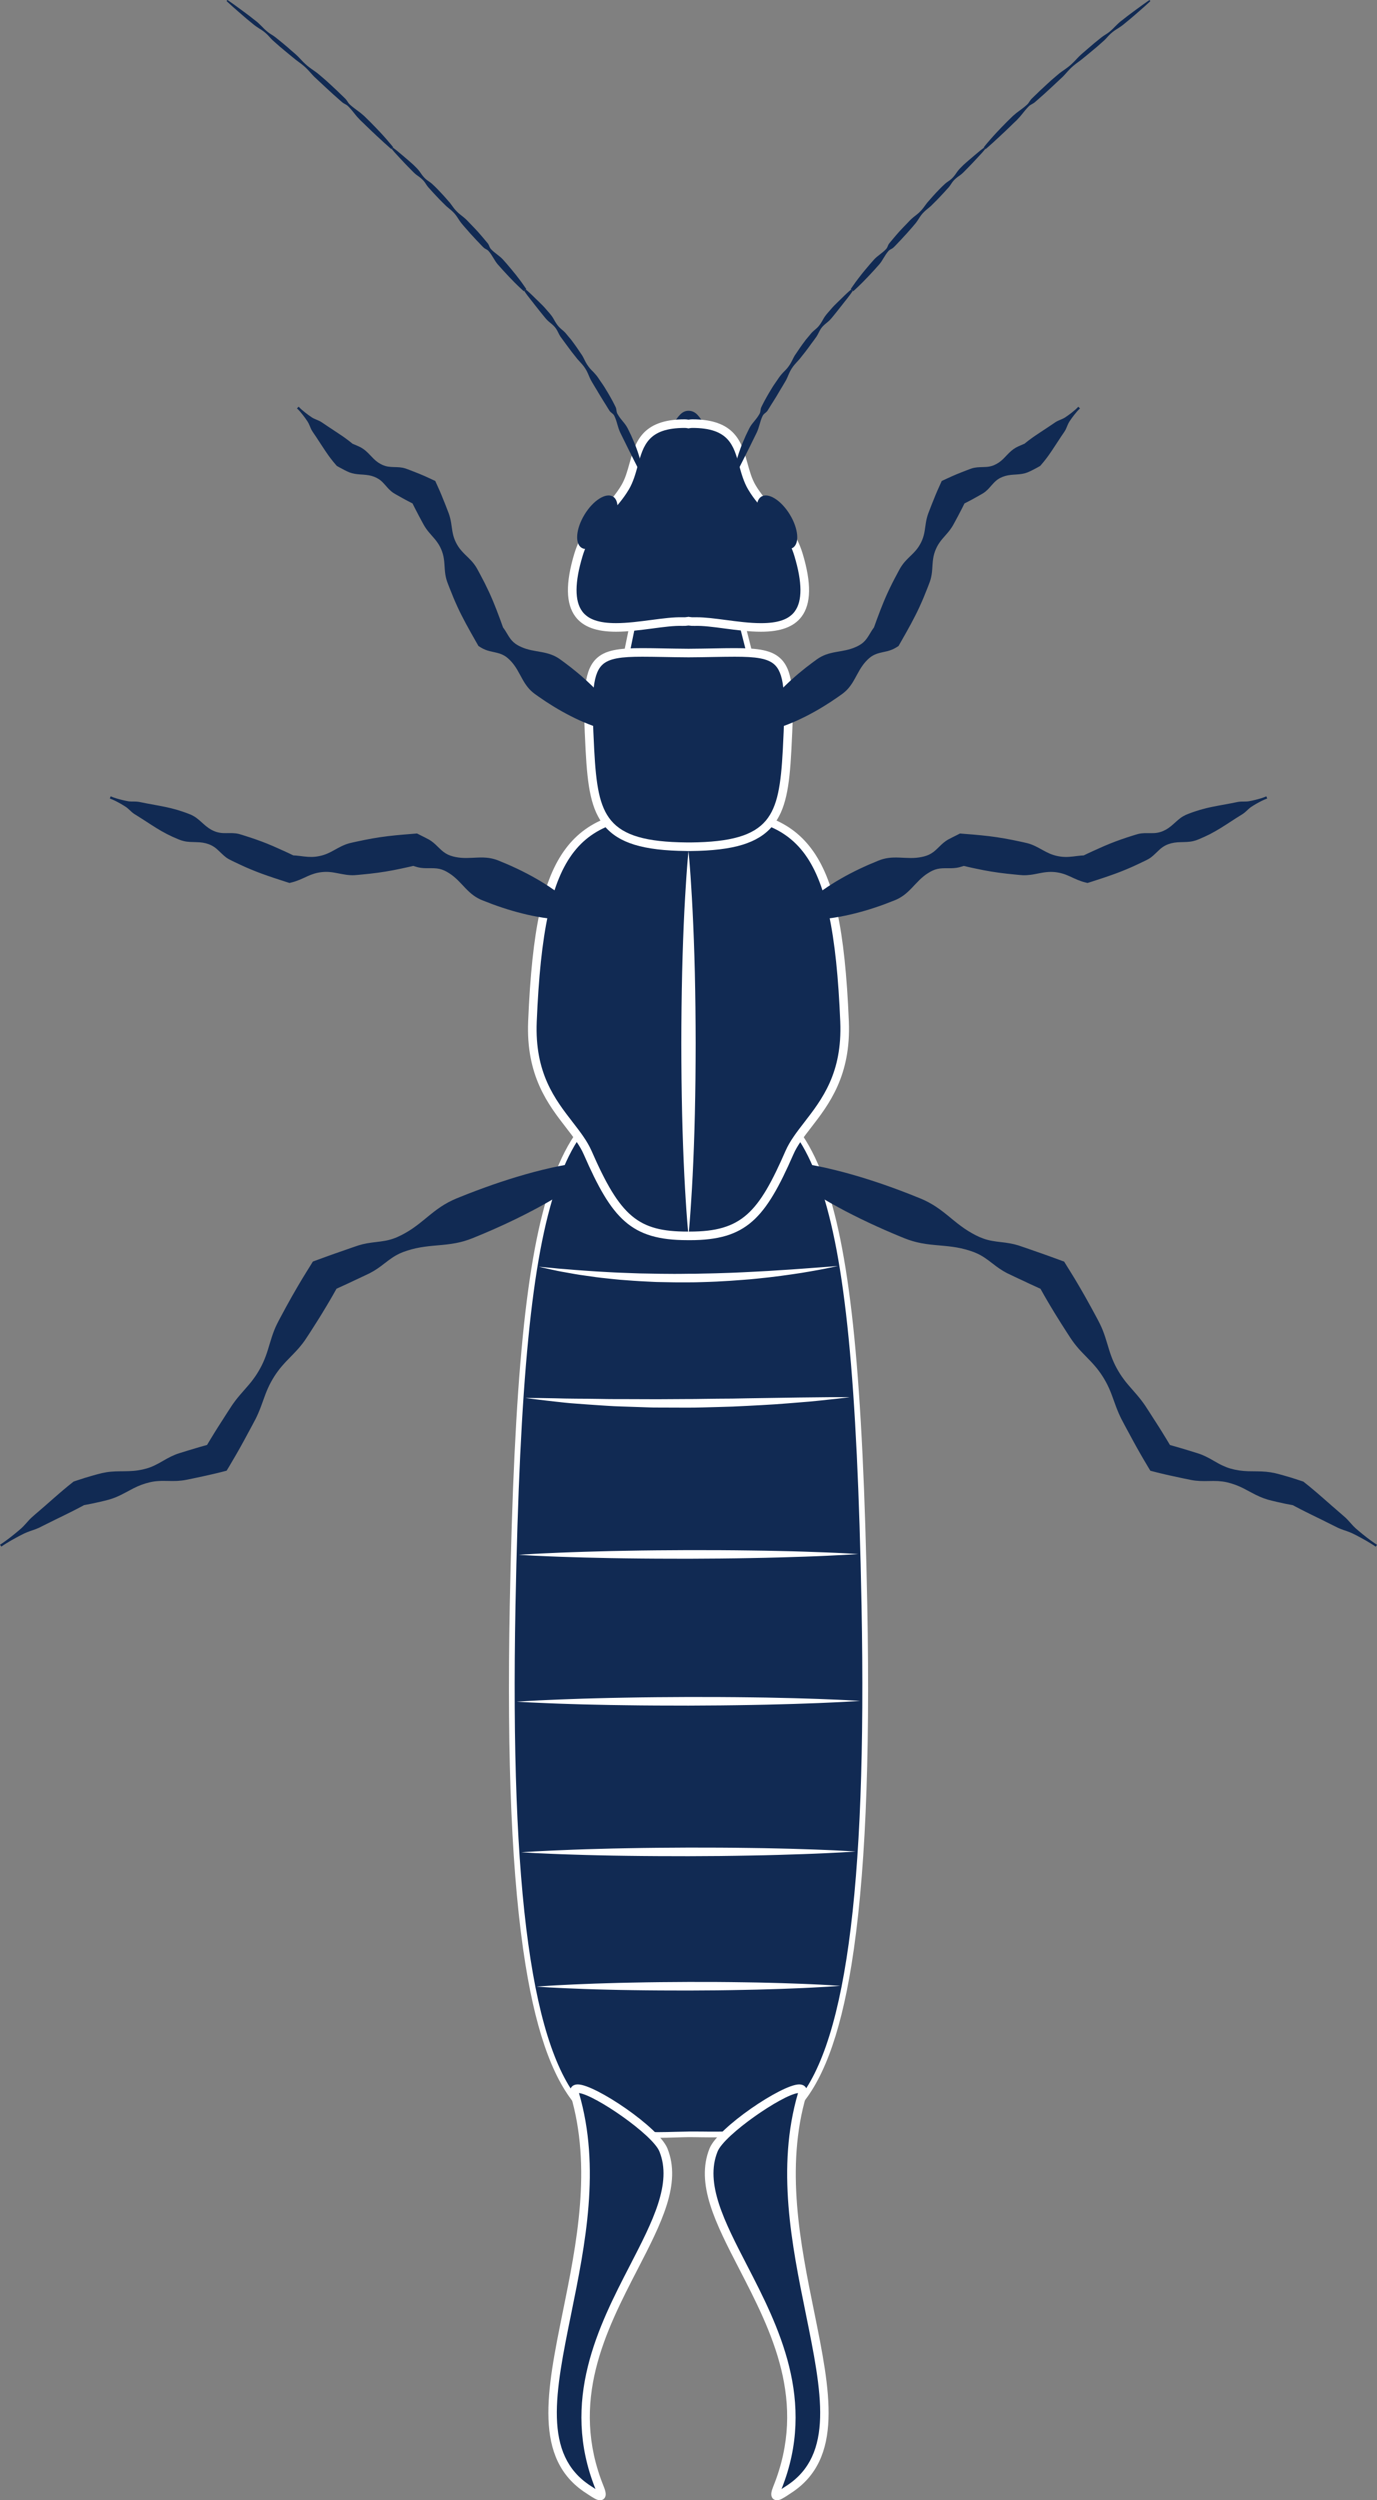 <svg width="65" height="118" viewBox="0 0 65 118" fill="none" xmlns="http://www.w3.org/2000/svg">
<rect x="0" y="0" width="65" height="118" fill="#808080" stroke="none"/>
<path d="M34.502 21.298C35.248 21.722 33.605 23.209 32.499 23.209C31.392 23.209 29.756 21.739 30.495 21.298C31.815 20.511 31.849 19.387 32.499 19.387C33.211 19.387 33.159 20.533 34.502 21.298Z" fill="#112A53"/>
<path d="M35.566 31.562H29.434L30.297 27.346H34.499L35.566 31.562Z" fill="#112A53"/>
<path d="M35.739 31.698H29.269L30.187 27.211H34.605L35.739 31.698ZM29.6 31.428H35.392L34.394 27.481H30.407L29.599 31.428H29.6Z" fill="white"/>
<path d="M37.692 26.179C37.247 24.704 36.165 24.142 35.489 22.995C34.784 21.799 35.273 19.993 32.684 19.993C32.621 19.993 32.56 20.001 32.5 20.013C32.44 20.001 32.379 19.993 32.317 19.993C29.727 19.993 30.216 21.799 29.512 22.995C28.836 24.142 27.753 24.704 27.309 26.179C25.828 31.09 30.289 29.269 32.216 29.337C32.315 29.34 32.409 29.332 32.5 29.316C32.592 29.332 32.686 29.34 32.785 29.337C34.712 29.269 39.173 31.09 37.692 26.179Z" fill="#112A53"/>
<path d="M35.922 29.815C35.364 29.815 34.775 29.737 34.206 29.662C33.674 29.591 33.176 29.525 32.792 29.539C32.693 29.542 32.596 29.537 32.5 29.522C32.403 29.537 32.306 29.543 32.208 29.539C31.824 29.525 31.326 29.591 30.794 29.662C30.224 29.736 29.636 29.815 29.078 29.815C28.146 29.815 27.518 29.581 27.159 29.099C26.707 28.492 26.692 27.518 27.113 26.121C27.398 25.178 27.931 24.591 28.446 24.024C28.774 23.664 29.082 23.323 29.336 22.893C29.517 22.586 29.618 22.219 29.716 21.864C29.984 20.892 30.287 19.791 32.317 19.791C32.375 19.791 32.436 19.797 32.5 19.808C32.564 19.797 32.624 19.791 32.683 19.791C34.713 19.791 35.017 20.892 35.284 21.864C35.382 22.219 35.482 22.586 35.663 22.893C35.916 23.322 36.226 23.663 36.554 24.024C37.069 24.591 37.602 25.178 37.886 26.121C38.307 27.518 38.292 28.492 37.84 29.099C37.481 29.581 36.854 29.815 35.922 29.815ZM32.895 29.132C33.289 29.132 33.761 29.194 34.259 29.26C34.816 29.334 35.391 29.41 35.922 29.41C36.728 29.41 37.234 29.235 37.514 28.858C37.88 28.367 37.874 27.485 37.498 26.237C37.239 25.381 36.76 24.854 36.253 24.295C35.926 23.936 35.588 23.563 35.314 23.098C35.106 22.745 34.998 22.351 34.893 21.971C34.631 21.018 34.404 20.196 32.683 20.196C32.639 20.196 32.592 20.201 32.539 20.211L32.5 20.219L32.461 20.211C32.407 20.2 32.361 20.196 32.317 20.196C30.596 20.196 30.369 21.018 30.107 21.971C30.002 22.351 29.894 22.745 29.686 23.098C29.411 23.563 29.073 23.935 28.747 24.295C28.239 24.854 27.76 25.381 27.502 26.237C27.125 27.485 27.12 28.366 27.485 28.857C27.766 29.234 28.272 29.409 29.078 29.409C29.608 29.409 30.184 29.333 30.74 29.26C31.29 29.187 31.808 29.119 32.222 29.133C32.304 29.136 32.385 29.131 32.465 29.117L32.5 29.11L32.535 29.117C32.615 29.131 32.696 29.136 32.778 29.133C32.816 29.132 32.855 29.131 32.895 29.131V29.132Z" fill="white"/>
<path d="M28.798 25.012C28.39 25.68 27.79 26.058 27.457 25.856C27.125 25.654 27.187 24.949 27.595 24.281C28.003 23.613 28.603 23.235 28.936 23.437C29.268 23.639 29.206 24.344 28.798 25.012Z" fill="#112A53"/>
<path d="M36.079 25.012C36.487 25.68 37.087 26.058 37.42 25.856C37.752 25.654 37.69 24.949 37.282 24.281C36.873 23.613 36.274 23.235 35.941 23.437C35.609 23.639 35.671 24.344 36.079 25.012Z" fill="#112A53"/>
<path d="M40.803 75.766C40.419 55.556 38.709 51.227 32.587 51.227C32.554 51.227 32.504 51.227 32.504 51.227C32.472 51.227 32.439 51.227 32.406 51.227C26.285 51.227 24.582 55.556 24.198 75.766C23.695 102.244 28.223 100.783 32.504 100.732C36.763 100.782 41.306 102.244 40.803 75.766Z" fill="#112A53"/>
<path d="M33.932 100.872C33.66 100.872 33.384 100.876 33.116 100.869C32.914 100.864 32.706 100.864 32.503 100.862C32.301 100.864 32.092 100.873 31.889 100.878C31.621 100.886 31.343 100.895 31.07 100.895C29.828 100.895 28.524 100.74 27.411 99.608C26.207 98.383 25.355 96.134 24.806 92.731C24.164 88.756 23.922 83.206 24.063 75.764C24.266 65.101 24.833 59.34 26.023 55.875C26.635 54.091 27.451 52.859 28.517 52.11C29.504 51.416 30.74 51.093 32.406 51.093L32.505 51.097C32.533 51.093 32.562 51.093 32.588 51.093C34.254 51.093 35.491 51.416 36.478 52.11C37.544 52.859 38.362 54.091 38.975 55.875C40.167 59.342 40.736 65.104 40.939 75.764C41.08 83.204 40.836 88.755 40.193 92.733C39.644 96.135 38.79 98.372 37.586 99.597C36.473 100.729 35.172 100.872 33.933 100.872L33.932 100.872ZM32.502 100.598C32.711 100.601 32.921 100.594 33.123 100.599C33.388 100.607 33.663 100.602 33.931 100.602C35.296 100.602 36.407 100.409 37.392 99.407C39.885 96.871 40.926 89.362 40.668 75.762C40.466 65.133 39.899 59.398 38.717 55.959C37.584 52.667 35.88 51.377 32.635 51.363H32.404C29.131 51.363 27.414 52.653 26.277 55.963C25.098 59.399 24.535 65.137 24.333 75.769C24.074 89.372 25.114 96.888 27.604 99.419C28.589 100.421 29.702 100.627 31.07 100.627C31.339 100.627 31.615 100.619 31.882 100.612C32.085 100.607 32.295 100.601 32.503 100.599L32.502 100.598Z" fill="white"/>
<path d="M28.309 117.422C28.567 118.062 28.162 117.744 27.768 117.489C23.323 114.614 29.357 106.325 27.125 98.803C26.828 97.802 30.875 100.372 31.317 101.468C32.836 105.233 25.446 110.348 28.309 117.422Z" fill="#112A53"/>
<path d="M28.325 118C28.182 118 28.028 117.904 27.769 117.733C27.732 117.709 27.695 117.684 27.657 117.659C25.158 116.042 25.811 112.828 26.567 109.106C27.216 105.916 27.951 102.301 26.93 98.861C26.888 98.719 26.901 98.6 26.97 98.509C27.016 98.447 27.105 98.374 27.276 98.374C28.094 98.374 31.108 100.41 31.504 101.393C32.18 103.066 31.217 104.93 30.103 107.089C28.59 110.02 26.876 113.341 28.496 117.346C28.589 117.576 28.633 117.757 28.544 117.887C28.495 117.959 28.416 118 28.324 118H28.325ZM27.33 98.782C28.363 102.307 27.621 105.961 26.965 109.186C26.208 112.91 25.611 115.852 27.878 117.319C27.917 117.344 27.955 117.37 27.994 117.395C28.029 117.418 28.07 117.445 28.11 117.471C26.438 113.306 28.27 109.756 29.743 106.903C30.811 104.833 31.734 103.044 31.128 101.542C30.806 100.743 28.083 98.872 27.33 98.781V98.782Z" fill="white"/>
<path d="M36.691 117.422C36.433 118.062 36.838 117.744 37.232 117.489C41.677 114.614 35.644 106.325 37.875 98.803C38.172 97.802 34.125 100.372 33.683 101.468C32.164 105.233 39.554 110.348 36.691 117.422Z" fill="#112A53"/>
<path d="M36.675 118C36.584 118 36.504 117.959 36.455 117.887C36.367 117.756 36.411 117.576 36.503 117.346C38.124 113.341 36.409 110.02 34.897 107.089C33.782 104.93 32.82 103.066 33.495 101.393C33.891 100.41 36.906 98.374 37.723 98.374C37.894 98.374 37.984 98.447 38.03 98.509C38.099 98.6 38.112 98.719 38.07 98.861C37.049 102.301 37.784 105.917 38.432 109.106C39.188 112.829 39.842 116.043 37.342 117.659C37.305 117.684 37.267 117.709 37.23 117.733C36.972 117.904 36.818 118 36.674 118H36.675ZM37.67 98.782C36.916 98.873 34.194 100.744 33.872 101.543C33.266 103.045 34.189 104.833 35.258 106.904C36.73 109.756 38.562 113.306 36.89 117.472C36.931 117.446 36.971 117.419 37.006 117.396C37.044 117.371 37.083 117.345 37.122 117.32C39.389 115.854 38.792 112.912 38.035 109.186C37.379 105.961 36.636 102.307 37.67 98.782Z" fill="white"/>
<path d="M39.866 48.211C39.525 40.025 38.014 38.268 32.581 38.268H32.419C26.987 38.268 25.474 40.025 25.134 48.211C24.987 51.748 27.083 52.894 27.739 54.397C29.072 57.449 29.937 58.341 32.506 58.328C35.074 58.341 35.934 57.449 37.267 54.397C37.922 52.895 40.013 51.749 39.867 48.212L39.866 48.211Z" fill="#112A53"/>
<path d="M32.562 58.529H32.504H32.448C29.774 58.529 28.881 57.517 27.553 54.477C27.369 54.057 27.066 53.666 26.715 53.212C25.873 52.124 24.825 50.769 24.931 48.203C25.113 43.845 25.626 41.483 26.705 40.049C27.763 38.64 29.419 38.066 32.419 38.066H32.581C35.581 38.066 37.237 38.64 38.295 40.049C39.374 41.483 39.888 43.845 40.069 48.203C40.175 50.77 39.129 52.125 38.288 53.213C37.938 53.666 37.636 54.057 37.453 54.477C36.124 57.517 35.231 58.53 32.562 58.53V58.529ZM32.504 58.125H32.562C35.023 58.125 35.812 57.22 37.081 54.315C37.284 53.849 37.616 53.42 37.967 52.966C38.809 51.876 39.764 50.64 39.664 48.22C39.314 39.816 37.673 38.471 32.581 38.471H32.419C27.327 38.471 25.686 39.815 25.336 48.22C25.236 50.639 26.192 51.875 27.036 52.965C27.388 53.42 27.72 53.85 27.924 54.316C29.277 57.413 30.122 58.125 32.447 58.125H32.503L32.504 58.125Z" fill="white"/>
<path d="M32.5 30.82C27.944 30.793 27.576 30.243 27.846 35.391C28.013 38.567 28.41 39.923 32.406 39.961C32.411 39.961 32.417 39.962 32.422 39.962C32.449 39.962 32.474 39.962 32.501 39.962C32.527 39.962 32.553 39.962 32.579 39.962C32.585 39.962 32.59 39.961 32.595 39.961C36.591 39.923 36.988 38.567 37.155 35.391C37.425 30.243 37.057 30.793 32.501 30.82H32.5Z" fill="#112A53"/>
<path d="M32.578 40.164H32.499H32.422C32.414 40.164 32.406 40.164 32.399 40.163C30.366 40.144 29.209 39.791 28.534 38.983C27.904 38.23 27.735 37.143 27.643 35.402C27.516 32.962 27.52 31.744 28.108 31.125C28.537 30.674 29.217 30.589 30.322 30.589C30.619 30.589 30.955 30.595 31.312 30.602C31.666 30.608 32.068 30.616 32.501 30.619C32.932 30.616 33.334 30.608 33.688 30.602C34.045 30.595 34.381 30.589 34.678 30.589C35.783 30.589 36.463 30.674 36.892 31.126C37.481 31.744 37.485 32.962 37.356 35.403C37.265 37.144 37.096 38.23 36.466 38.984C35.79 39.791 34.635 40.145 32.601 40.164C32.593 40.164 32.586 40.165 32.578 40.165V40.164ZM32.499 39.76H32.574C32.581 39.76 32.587 39.76 32.592 39.76C34.497 39.742 35.562 39.432 36.154 38.725C36.712 38.058 36.864 37.035 36.952 35.382C37.078 32.972 37.057 31.887 36.598 31.404C36.272 31.061 35.647 30.994 34.679 30.994C34.385 30.994 34.066 31 33.697 31.006C33.341 31.013 32.937 31.021 32.502 31.023C32.064 31.021 31.66 31.013 31.305 31.006C30.935 31 30.616 30.994 30.323 30.994C29.354 30.994 28.729 31.061 28.403 31.404C27.944 31.886 27.923 32.972 28.049 35.381C28.136 37.035 28.288 38.057 28.846 38.724C29.438 39.432 30.503 39.741 32.408 39.759C32.415 39.759 32.421 39.759 32.427 39.76H32.499Z" fill="white"/>
<path d="M54.304 0.05C54.304 0.05 54.274 0.078 54.219 0.132C54.163 0.185 54.08 0.26 53.972 0.355C53.864 0.449 53.733 0.563 53.583 0.695C53.432 0.826 53.261 0.971 53.069 1.125C52.975 1.205 52.872 1.279 52.758 1.348C52.643 1.417 52.531 1.496 52.427 1.591C52.322 1.684 52.233 1.803 52.126 1.904C52.017 2.003 51.903 2.102 51.788 2.203C51.672 2.303 51.553 2.402 51.43 2.502C51.309 2.602 51.185 2.703 51.06 2.805C50.934 2.905 50.798 2.995 50.674 3.1C50.549 3.206 50.436 3.324 50.328 3.449C50.273 3.51 50.218 3.571 50.16 3.629C50.102 3.686 50.042 3.741 49.981 3.796C49.861 3.905 49.744 4.017 49.627 4.127C49.393 4.348 49.156 4.558 48.925 4.759C48.897 4.784 48.869 4.811 48.839 4.834C48.809 4.858 48.776 4.878 48.742 4.897C48.673 4.933 48.606 4.971 48.556 5.026C48.452 5.13 48.36 5.242 48.272 5.354C48.185 5.465 48.095 5.569 48.002 5.663C47.908 5.756 47.813 5.841 47.727 5.928C47.551 6.098 47.39 6.254 47.243 6.388C47.097 6.523 46.969 6.641 46.864 6.739C46.652 6.931 46.528 7.037 46.528 7.037L46.438 6.953C46.438 6.953 46.464 6.921 46.512 6.86C46.56 6.799 46.633 6.714 46.728 6.605C46.822 6.497 46.937 6.365 47.075 6.22C47.211 6.074 47.368 5.913 47.541 5.738C47.628 5.65 47.719 5.562 47.816 5.47C47.913 5.381 48.022 5.296 48.137 5.213C48.252 5.129 48.368 5.042 48.477 4.941C48.533 4.894 48.574 4.829 48.616 4.763C48.638 4.731 48.66 4.7 48.686 4.672C48.713 4.645 48.741 4.619 48.768 4.592C48.988 4.378 49.216 4.157 49.456 3.941C49.515 3.887 49.575 3.832 49.635 3.778C49.697 3.725 49.759 3.672 49.821 3.619C49.883 3.565 49.944 3.512 50.008 3.461C50.073 3.41 50.14 3.363 50.208 3.316C50.344 3.223 50.476 3.124 50.595 3.013C50.715 2.903 50.822 2.778 50.936 2.664C50.993 2.607 51.054 2.554 51.114 2.502C51.175 2.449 51.235 2.397 51.294 2.346C51.413 2.241 51.532 2.139 51.65 2.041C51.768 1.943 51.885 1.848 52.001 1.757C52.119 1.666 52.25 1.599 52.36 1.511C52.579 1.336 52.744 1.116 52.944 0.974C53.136 0.82 53.315 0.684 53.476 0.566C53.637 0.448 53.777 0.345 53.892 0.26C54.008 0.175 54.1 0.11 54.163 0.067C54.227 0.024 54.262 0.002 54.262 0.002L54.303 0.052L54.304 0.05Z" fill="#112A53"/>
<path d="M46.513 7.023C46.513 7.023 46.426 7.14 46.253 7.323C46.167 7.415 46.063 7.526 45.944 7.655C45.885 7.719 45.821 7.787 45.752 7.856C45.718 7.891 45.683 7.927 45.646 7.963C45.61 7.999 45.573 8.037 45.536 8.076C45.463 8.154 45.38 8.228 45.283 8.296C45.187 8.363 45.091 8.436 45.01 8.529C44.928 8.621 44.869 8.739 44.785 8.838C44.699 8.934 44.609 9.031 44.519 9.131C44.338 9.329 44.144 9.527 43.941 9.724C43.835 9.818 43.718 9.903 43.616 10.004C43.513 10.103 43.431 10.222 43.354 10.346C43.315 10.407 43.275 10.467 43.23 10.524C43.186 10.58 43.138 10.634 43.092 10.688C42.998 10.796 42.906 10.904 42.811 11.008C42.623 11.218 42.432 11.42 42.245 11.613C42.221 11.637 42.199 11.662 42.174 11.684C42.15 11.707 42.12 11.725 42.09 11.742C42.027 11.774 41.966 11.808 41.928 11.86C41.844 11.959 41.775 12.067 41.711 12.175C41.648 12.284 41.583 12.386 41.508 12.474C41.432 12.562 41.358 12.645 41.285 12.725C41.14 12.883 41.006 13.028 40.884 13.153C40.763 13.28 40.655 13.387 40.565 13.475C40.384 13.651 40.275 13.745 40.275 13.745L40.158 13.645C40.158 13.645 40.235 13.522 40.384 13.319C40.459 13.217 40.55 13.095 40.66 12.958C40.713 12.888 40.772 12.816 40.836 12.741C40.899 12.666 40.964 12.586 41.035 12.504C41.105 12.423 41.178 12.338 41.256 12.251C41.335 12.166 41.428 12.088 41.529 12.013C41.629 11.937 41.73 11.857 41.819 11.763C41.866 11.719 41.893 11.655 41.918 11.589C41.932 11.557 41.946 11.526 41.966 11.499C41.986 11.472 42.009 11.447 42.03 11.421C42.202 11.214 42.38 11 42.575 10.795C42.672 10.692 42.771 10.589 42.871 10.487C42.921 10.435 42.969 10.383 43.022 10.334C43.075 10.284 43.132 10.239 43.189 10.195C43.246 10.15 43.304 10.105 43.358 10.057C43.411 10.008 43.461 9.958 43.509 9.904C43.604 9.797 43.681 9.674 43.77 9.563C43.954 9.349 44.14 9.141 44.328 8.948C44.421 8.851 44.517 8.759 44.613 8.67C44.711 8.584 44.829 8.522 44.919 8.437C45.01 8.354 45.082 8.256 45.149 8.157C45.215 8.059 45.289 7.973 45.366 7.898C45.441 7.819 45.517 7.748 45.59 7.684C45.663 7.619 45.734 7.558 45.801 7.502C45.935 7.388 46.051 7.29 46.147 7.209C46.338 7.045 46.459 6.964 46.459 6.964L46.514 7.022L46.513 7.023Z" fill="#112A53"/>
<path d="M40.252 13.729C40.252 13.729 40.231 13.763 40.188 13.824C40.145 13.885 40.082 13.973 39.996 14.081C39.91 14.189 39.806 14.32 39.688 14.471C39.567 14.621 39.439 14.793 39.288 14.972C39.25 15.016 39.213 15.063 39.169 15.106C39.126 15.149 39.079 15.19 39.029 15.231C38.928 15.312 38.826 15.398 38.751 15.511C38.673 15.621 38.626 15.76 38.548 15.878C38.467 15.994 38.381 16.11 38.293 16.227C38.123 16.466 37.939 16.706 37.744 16.945C37.643 17.063 37.529 17.173 37.436 17.298C37.39 17.361 37.347 17.427 37.31 17.497C37.273 17.566 37.241 17.639 37.209 17.712C37.179 17.786 37.148 17.859 37.112 17.928C37.075 17.998 37.034 18.063 36.994 18.131C36.954 18.198 36.914 18.264 36.874 18.331C36.835 18.397 36.794 18.462 36.756 18.529C36.678 18.662 36.6 18.793 36.519 18.919C36.478 18.983 36.438 19.046 36.399 19.109C36.359 19.172 36.321 19.235 36.283 19.298C36.263 19.329 36.246 19.361 36.225 19.39C36.204 19.42 36.175 19.446 36.146 19.471C36.117 19.495 36.085 19.518 36.059 19.546C36.033 19.572 36.012 19.602 35.997 19.633C35.934 19.76 35.894 19.895 35.857 20.027C35.82 20.159 35.781 20.285 35.729 20.399C35.675 20.514 35.62 20.622 35.568 20.726C35.468 20.936 35.368 21.127 35.286 21.297C35.201 21.467 35.126 21.615 35.065 21.737C35.003 21.859 34.955 21.954 34.922 22.019C34.889 22.083 34.871 22.118 34.871 22.118L34.694 22.062C34.694 22.062 34.701 22.02 34.717 21.947C34.732 21.873 34.759 21.767 34.797 21.632C34.838 21.499 34.888 21.337 34.956 21.155C35.021 20.972 35.109 20.772 35.205 20.554C35.255 20.446 35.309 20.335 35.367 20.22C35.397 20.163 35.431 20.107 35.469 20.052C35.508 19.997 35.552 19.945 35.596 19.891C35.685 19.784 35.773 19.673 35.843 19.549C35.862 19.518 35.877 19.486 35.886 19.45C35.894 19.414 35.898 19.374 35.904 19.336C35.91 19.297 35.917 19.259 35.932 19.226C35.947 19.192 35.965 19.16 35.981 19.127C36.113 18.859 36.267 18.595 36.43 18.328C36.509 18.195 36.603 18.067 36.691 17.936C36.735 17.872 36.779 17.806 36.827 17.743C36.875 17.68 36.929 17.621 36.984 17.563C37.041 17.506 37.098 17.449 37.15 17.389C37.201 17.328 37.248 17.265 37.29 17.198C37.375 17.066 37.432 16.916 37.513 16.782C37.684 16.523 37.858 16.27 38.038 16.035C38.132 15.92 38.225 15.808 38.318 15.7C38.415 15.595 38.54 15.516 38.628 15.413C38.717 15.31 38.786 15.197 38.849 15.083C38.881 15.026 38.913 14.972 38.949 14.921C38.984 14.87 39.025 14.825 39.063 14.779C39.215 14.597 39.36 14.433 39.5 14.302C39.637 14.168 39.758 14.052 39.856 13.955C39.954 13.858 40.035 13.786 40.091 13.736C40.148 13.688 40.179 13.664 40.179 13.664L40.251 13.728L40.252 13.729Z" fill="#112A53"/>
<path d="M10.736 7.0692e-05C10.736 7.0692e-05 10.771 0.023 10.835 0.065C10.899 0.108 10.99 0.173 11.106 0.258C11.222 0.343 11.362 0.446 11.523 0.564C11.683 0.682 11.863 0.818 12.054 0.972C12.254 1.115 12.419 1.334 12.639 1.509C12.748 1.598 12.88 1.665 12.997 1.755C13.113 1.846 13.23 1.942 13.348 2.039C13.467 2.137 13.586 2.239 13.704 2.344C13.763 2.396 13.824 2.448 13.884 2.5C13.945 2.552 14.005 2.605 14.062 2.662C14.177 2.776 14.283 2.901 14.403 3.012C14.523 3.123 14.654 3.221 14.79 3.314C14.858 3.361 14.925 3.408 14.99 3.459C15.054 3.51 15.116 3.563 15.178 3.617C15.24 3.67 15.301 3.723 15.363 3.776C15.423 3.83 15.483 3.884 15.543 3.939C15.782 4.156 16.011 4.376 16.23 4.59C16.257 4.617 16.286 4.643 16.312 4.67C16.338 4.698 16.361 4.73 16.382 4.761C16.424 4.827 16.465 4.892 16.522 4.94C16.63 5.04 16.746 5.127 16.862 5.211C16.977 5.294 17.085 5.379 17.183 5.468C17.279 5.559 17.371 5.649 17.457 5.736C17.63 5.911 17.787 6.073 17.924 6.219C18.062 6.363 18.176 6.495 18.27 6.603C18.364 6.712 18.437 6.797 18.486 6.858C18.534 6.919 18.56 6.951 18.56 6.951L18.47 7.036C18.47 7.036 18.346 6.929 18.134 6.737C18.029 6.64 17.901 6.522 17.755 6.387C17.609 6.252 17.446 6.096 17.271 5.926C17.185 5.839 17.09 5.754 16.996 5.661C16.903 5.568 16.814 5.464 16.726 5.352C16.639 5.24 16.547 5.128 16.442 5.024C16.392 4.969 16.326 4.931 16.256 4.895C16.222 4.876 16.189 4.856 16.159 4.832C16.13 4.808 16.102 4.782 16.073 4.757C15.842 4.555 15.606 4.346 15.372 4.125C15.254 4.015 15.137 3.903 15.017 3.794C14.957 3.739 14.896 3.684 14.838 3.627C14.78 3.569 14.725 3.508 14.671 3.447C14.562 3.322 14.449 3.204 14.325 3.099C14.2 2.993 14.064 2.903 13.938 2.803C13.813 2.701 13.69 2.6 13.568 2.5C13.446 2.401 13.326 2.301 13.21 2.201C13.095 2.101 12.982 2.001 12.872 1.902C12.764 1.801 12.676 1.683 12.571 1.589C12.467 1.494 12.355 1.415 12.24 1.347C12.127 1.277 12.023 1.203 11.929 1.123C11.737 0.97 11.566 0.824 11.416 0.693C11.266 0.561 11.134 0.447 11.026 0.353C10.919 0.258 10.835 0.183 10.779 0.13C10.723 0.077 10.694 0.048 10.694 0.048L10.735 -0.002L10.736 7.0692e-05Z" fill="#112A53"/>
<path d="M18.543 6.965C18.543 6.965 18.663 7.047 18.855 7.21C18.951 7.291 19.067 7.39 19.201 7.503C19.268 7.56 19.339 7.62 19.412 7.686C19.485 7.751 19.561 7.821 19.636 7.899C19.713 7.974 19.787 8.06 19.853 8.159C19.92 8.257 19.992 8.355 20.083 8.439C20.173 8.523 20.291 8.585 20.389 8.671C20.485 8.76 20.581 8.852 20.674 8.949C20.862 9.142 21.048 9.349 21.232 9.565C21.321 9.676 21.398 9.799 21.492 9.906C21.541 9.959 21.59 10.01 21.644 10.058C21.697 10.106 21.756 10.151 21.813 10.196C21.87 10.241 21.927 10.286 21.98 10.335C22.033 10.384 22.081 10.437 22.131 10.488C22.231 10.591 22.33 10.693 22.427 10.796C22.621 11.002 22.8 11.215 22.972 11.422C22.993 11.449 23.016 11.474 23.036 11.5C23.055 11.527 23.07 11.558 23.084 11.59C23.109 11.656 23.136 11.721 23.183 11.764C23.272 11.859 23.373 11.938 23.473 12.014C23.574 12.09 23.666 12.168 23.746 12.253C23.823 12.339 23.897 12.424 23.967 12.506C24.038 12.587 24.103 12.667 24.166 12.743C24.23 12.818 24.288 12.89 24.342 12.959C24.451 13.096 24.543 13.219 24.618 13.32C24.767 13.523 24.844 13.647 24.844 13.647L24.727 13.746C24.727 13.746 24.618 13.652 24.437 13.477C24.347 13.389 24.238 13.282 24.118 13.155C23.996 13.029 23.862 12.885 23.717 12.726C23.644 12.647 23.57 12.563 23.494 12.476C23.419 12.387 23.354 12.285 23.291 12.177C23.227 12.069 23.159 11.96 23.074 11.862C23.036 11.81 22.975 11.776 22.912 11.744C22.882 11.727 22.852 11.709 22.828 11.685C22.803 11.663 22.781 11.638 22.757 11.614C22.57 11.42 22.379 11.219 22.191 11.01C22.097 10.904 22.003 10.797 21.91 10.689C21.864 10.635 21.816 10.582 21.772 10.525C21.728 10.469 21.687 10.408 21.648 10.347C21.57 10.224 21.488 10.104 21.386 10.005C21.284 9.904 21.167 9.82 21.061 9.725C20.858 9.529 20.664 9.331 20.483 9.132C20.393 9.033 20.303 8.935 20.217 8.839C20.133 8.741 20.074 8.621 19.992 8.53C19.911 8.437 19.814 8.364 19.719 8.297C19.623 8.23 19.539 8.155 19.466 8.077C19.429 8.039 19.392 8.001 19.356 7.964C19.319 7.929 19.284 7.893 19.25 7.858C19.18 7.788 19.117 7.72 19.057 7.656C18.937 7.528 18.833 7.416 18.748 7.324C18.576 7.141 18.488 7.025 18.488 7.025L18.544 6.967L18.543 6.965Z" fill="#112A53"/>
<path d="M24.82 13.664C24.82 13.664 24.851 13.688 24.908 13.737C24.964 13.786 25.045 13.858 25.143 13.956C25.241 14.052 25.361 14.169 25.499 14.303C25.639 14.434 25.784 14.598 25.936 14.779C25.974 14.825 26.014 14.87 26.05 14.921C26.086 14.972 26.118 15.027 26.15 15.083C26.212 15.197 26.282 15.311 26.371 15.413C26.459 15.516 26.584 15.595 26.681 15.701C26.774 15.809 26.867 15.921 26.961 16.035C27.141 16.271 27.315 16.523 27.486 16.783C27.566 16.917 27.624 17.067 27.709 17.199C27.752 17.265 27.798 17.328 27.849 17.389C27.901 17.449 27.958 17.507 28.015 17.563C28.07 17.621 28.124 17.681 28.173 17.743C28.221 17.806 28.264 17.872 28.308 17.937C28.396 18.068 28.49 18.195 28.569 18.329C28.732 18.595 28.887 18.86 29.018 19.127C29.034 19.16 29.052 19.192 29.067 19.226C29.082 19.26 29.089 19.298 29.095 19.336C29.101 19.375 29.105 19.414 29.114 19.45C29.122 19.487 29.137 19.519 29.156 19.549C29.226 19.674 29.314 19.785 29.403 19.891C29.447 19.945 29.491 19.998 29.53 20.053C29.568 20.108 29.602 20.164 29.632 20.221C29.69 20.335 29.744 20.447 29.794 20.555C29.89 20.772 29.978 20.973 30.043 21.156C30.112 21.336 30.161 21.499 30.202 21.633C30.24 21.767 30.267 21.873 30.282 21.948C30.298 22.021 30.305 22.062 30.305 22.062L30.128 22.118C30.128 22.118 30.111 22.084 30.077 22.02C30.044 21.954 29.996 21.858 29.934 21.737C29.873 21.615 29.798 21.467 29.713 21.298C29.631 21.127 29.532 20.937 29.431 20.727C29.379 20.622 29.324 20.514 29.27 20.4C29.218 20.285 29.178 20.159 29.141 20.028C29.105 19.895 29.064 19.761 29.001 19.634C28.986 19.601 28.966 19.572 28.94 19.546C28.913 19.52 28.882 19.496 28.852 19.471C28.822 19.446 28.794 19.421 28.774 19.391C28.753 19.361 28.735 19.329 28.715 19.298C28.677 19.236 28.638 19.173 28.6 19.11C28.56 19.047 28.52 18.983 28.48 18.92C28.399 18.792 28.321 18.662 28.242 18.53C28.205 18.462 28.164 18.397 28.124 18.331C28.084 18.265 28.044 18.198 28.004 18.131C27.964 18.064 27.923 17.998 27.887 17.929C27.85 17.859 27.82 17.787 27.789 17.712C27.758 17.64 27.726 17.567 27.689 17.497C27.651 17.428 27.609 17.362 27.563 17.299C27.47 17.173 27.355 17.063 27.255 16.946C27.06 16.706 26.876 16.466 26.705 16.228C26.617 16.11 26.532 15.994 26.45 15.879C26.372 15.761 26.326 15.621 26.247 15.511C26.172 15.399 26.07 15.313 25.97 15.232C25.919 15.191 25.872 15.15 25.829 15.106C25.786 15.063 25.748 15.017 25.711 14.972C25.559 14.793 25.431 14.621 25.31 14.472C25.191 14.32 25.088 14.19 25.003 14.081C24.916 13.974 24.853 13.885 24.81 13.825C24.768 13.763 24.747 13.729 24.747 13.729L24.818 13.665L24.82 13.664Z" fill="#112A53"/>
<path d="M50.982 19.274C50.932 19.319 50.888 19.368 50.843 19.417C50.799 19.467 50.757 19.518 50.715 19.571C50.632 19.675 50.554 19.785 50.479 19.898C50.405 20.011 50.364 20.157 50.3 20.281C50.268 20.343 50.228 20.398 50.191 20.454L50.077 20.622C49.927 20.847 49.782 21.078 49.63 21.301C49.48 21.526 49.319 21.74 49.144 21.94L49.1 21.99L48.963 22.067C48.889 22.109 48.813 22.148 48.737 22.186C48.66 22.223 48.585 22.264 48.505 22.294C48.426 22.325 48.342 22.348 48.255 22.363C48.168 22.378 48.078 22.387 47.987 22.393C47.896 22.4 47.804 22.404 47.714 22.414C47.625 22.424 47.537 22.439 47.455 22.463C47.288 22.51 47.135 22.584 47.003 22.702C46.936 22.759 46.874 22.829 46.813 22.897C46.751 22.966 46.691 23.038 46.627 23.102C46.562 23.165 46.496 23.223 46.423 23.269C46.351 23.316 46.275 23.355 46.202 23.398C46.053 23.484 45.903 23.563 45.753 23.645C45.602 23.724 45.449 23.8 45.295 23.873L45.638 23.528C45.572 23.668 45.505 23.808 45.435 23.946C45.365 24.084 45.293 24.221 45.221 24.358L45 24.767C44.924 24.903 44.831 25.03 44.727 25.153C44.623 25.276 44.511 25.395 44.413 25.52C44.315 25.646 44.236 25.779 44.175 25.922C44.113 26.064 44.07 26.214 44.047 26.374C44.023 26.533 44.017 26.7 44.005 26.865C43.994 27.03 43.971 27.19 43.929 27.341C43.908 27.416 43.881 27.489 43.852 27.562L43.769 27.778C43.713 27.923 43.655 28.066 43.595 28.209C43.535 28.352 43.472 28.494 43.408 28.634C43.15 29.197 42.843 29.737 42.535 30.277L42.414 30.489L42.302 30.559C42.176 30.638 42.034 30.693 41.88 30.733C41.726 30.772 41.562 30.798 41.414 30.847C41.266 30.895 41.136 30.968 41.025 31.067C40.913 31.165 40.811 31.277 40.72 31.404C40.629 31.531 40.547 31.671 40.469 31.816C40.39 31.96 40.313 32.107 40.227 32.241C40.141 32.375 40.046 32.496 39.938 32.599C39.831 32.704 39.707 32.786 39.587 32.872C39.102 33.213 38.595 33.524 38.061 33.796C37.927 33.864 37.792 33.929 37.655 33.993C37.586 34.024 37.517 34.055 37.447 34.084C37.376 34.113 37.307 34.144 37.236 34.171C37.094 34.227 36.95 34.281 36.801 34.329C36.654 34.377 36.503 34.422 36.345 34.456L35.869 33.796C35.951 33.657 36.042 33.529 36.134 33.404C36.227 33.279 36.324 33.16 36.422 33.044C36.471 32.985 36.522 32.929 36.572 32.872C36.622 32.815 36.674 32.759 36.725 32.704C36.829 32.594 36.933 32.486 37.041 32.382C37.469 31.963 37.926 31.582 38.404 31.231C38.524 31.145 38.641 31.053 38.775 30.986C38.907 30.916 39.053 30.864 39.208 30.826C39.362 30.786 39.526 30.761 39.687 30.732C39.85 30.705 40.009 30.671 40.159 30.625C40.308 30.579 40.447 30.518 40.576 30.444C40.706 30.37 40.816 30.27 40.908 30.145C41.001 30.02 41.078 29.874 41.164 29.741C41.251 29.607 41.349 29.49 41.464 29.396L41.231 29.678C41.441 29.094 41.653 28.509 41.913 27.948C41.978 27.807 42.045 27.668 42.115 27.529C42.185 27.391 42.256 27.253 42.33 27.117L42.44 26.912C42.477 26.843 42.514 26.776 42.559 26.711C42.646 26.581 42.753 26.46 42.871 26.344C42.988 26.227 43.112 26.114 43.218 25.992C43.324 25.87 43.41 25.739 43.478 25.601C43.547 25.462 43.597 25.314 43.629 25.159C43.661 25.003 43.678 24.841 43.704 24.682C43.729 24.524 43.766 24.37 43.82 24.225L43.988 23.791C44.044 23.647 44.102 23.503 44.162 23.36C44.221 23.217 44.284 23.076 44.348 22.934L44.454 22.7L44.69 22.59C44.844 22.518 45 22.449 45.157 22.383C45.315 22.319 45.473 22.254 45.634 22.194C45.714 22.165 45.792 22.132 45.874 22.106C45.956 22.08 46.043 22.065 46.133 22.056C46.223 22.047 46.317 22.047 46.41 22.043C46.502 22.04 46.595 22.037 46.682 22.022C46.857 21.994 47.012 21.923 47.155 21.825C47.226 21.777 47.293 21.719 47.358 21.657C47.422 21.594 47.484 21.526 47.547 21.461C47.61 21.395 47.675 21.331 47.742 21.274C47.809 21.217 47.879 21.167 47.954 21.125C48.028 21.083 48.107 21.051 48.184 21.016C48.263 20.982 48.341 20.948 48.421 20.918L48.24 21.045C48.44 20.869 48.654 20.707 48.878 20.555C49.101 20.403 49.331 20.257 49.556 20.105L49.724 19.991C49.78 19.953 49.834 19.914 49.896 19.882C50.02 19.818 50.166 19.775 50.279 19.7C50.391 19.625 50.501 19.547 50.605 19.463C50.658 19.422 50.709 19.379 50.758 19.335C50.807 19.29 50.856 19.245 50.901 19.196L50.98 19.275L50.982 19.274Z" fill="#112A53"/>
<path d="M59.818 37.686C59.64 37.751 59.469 37.839 59.303 37.934C59.22 37.982 59.137 38.032 59.056 38.086C58.976 38.141 58.903 38.214 58.828 38.283C58.754 38.354 58.675 38.411 58.591 38.461L58.346 38.614L57.858 38.93C57.694 39.034 57.531 39.139 57.364 39.232C57.197 39.328 57.028 39.415 56.854 39.493C56.767 39.533 56.68 39.571 56.592 39.607C56.505 39.645 56.415 39.676 56.321 39.697C56.134 39.742 55.928 39.74 55.726 39.746C55.522 39.749 55.328 39.776 55.15 39.842C54.97 39.905 54.81 40.018 54.664 40.164C54.589 40.233 54.517 40.309 54.441 40.375C54.366 40.442 54.286 40.501 54.203 40.548C54.12 40.595 54.032 40.633 53.947 40.675C53.861 40.717 53.775 40.759 53.689 40.798C53.517 40.879 53.343 40.957 53.167 41.03C52.992 41.105 52.813 41.171 52.636 41.238C52.456 41.303 52.277 41.366 52.096 41.426C51.916 41.487 51.735 41.547 51.553 41.604L51.335 41.672L51.214 41.642C51.094 41.612 50.975 41.57 50.858 41.522C50.742 41.474 50.625 41.417 50.509 41.365C50.393 41.312 50.275 41.264 50.156 41.229C50.037 41.194 49.915 41.171 49.793 41.158C49.67 41.146 49.546 41.146 49.419 41.158C49.292 41.169 49.164 41.193 49.035 41.218C48.906 41.243 48.777 41.272 48.649 41.287C48.522 41.303 48.396 41.312 48.272 41.306C48.148 41.299 48.026 41.284 47.903 41.273C47.78 41.262 47.657 41.249 47.535 41.235C47.289 41.207 47.045 41.175 46.802 41.135C46.558 41.095 46.316 41.05 46.074 40.997C45.954 40.971 45.833 40.947 45.713 40.918L45.352 40.834L45.747 40.789C45.59 40.836 45.436 40.889 45.277 40.932C45.117 40.971 44.945 40.979 44.767 40.976C44.591 40.975 44.414 40.972 44.254 41.009C44.092 41.044 43.946 41.119 43.806 41.208C43.666 41.296 43.534 41.403 43.408 41.526C43.282 41.648 43.161 41.784 43.036 41.912C42.913 42.041 42.785 42.161 42.65 42.259C42.514 42.358 42.37 42.437 42.218 42.496C41.614 42.74 40.995 42.95 40.356 43.109C40.038 43.19 39.713 43.256 39.382 43.308C39.217 43.333 39.05 43.356 38.881 43.371C38.712 43.387 38.54 43.399 38.364 43.397L38.058 42.642C38.184 42.518 38.315 42.408 38.448 42.302C38.581 42.195 38.717 42.097 38.853 42C39.128 41.808 39.407 41.631 39.693 41.468C40.263 41.141 40.854 40.863 41.459 40.62C41.61 40.558 41.768 40.514 41.934 40.492C42.101 40.468 42.276 40.467 42.454 40.474C42.633 40.48 42.814 40.494 42.99 40.494C43.166 40.495 43.336 40.48 43.498 40.447C43.66 40.414 43.817 40.367 43.958 40.28C44.1 40.196 44.225 40.071 44.35 39.947C44.476 39.823 44.605 39.709 44.748 39.626C44.892 39.547 45.04 39.479 45.185 39.404L45.316 39.337L45.581 39.359L45.951 39.388C46.074 39.398 46.197 39.411 46.32 39.423C46.566 39.446 46.81 39.477 47.054 39.513C47.298 39.55 47.541 39.592 47.783 39.64C47.904 39.663 48.025 39.689 48.146 39.716C48.266 39.744 48.388 39.766 48.507 39.798C48.627 39.829 48.745 39.875 48.861 39.93C48.977 39.984 49.091 40.05 49.207 40.113C49.322 40.176 49.437 40.238 49.554 40.288C49.671 40.337 49.79 40.375 49.911 40.4C50.032 40.426 50.154 40.441 50.278 40.443C50.403 40.446 50.529 40.437 50.656 40.422C50.783 40.407 50.911 40.389 51.038 40.378C51.164 40.368 51.289 40.364 51.413 40.372L51.075 40.41C51.246 40.326 51.419 40.246 51.592 40.166C51.765 40.086 51.939 40.008 52.113 39.933C52.288 39.859 52.464 39.785 52.642 39.719C52.82 39.651 53 39.589 53.181 39.529C53.271 39.498 53.362 39.47 53.454 39.441C53.545 39.414 53.635 39.382 53.727 39.359C53.821 39.336 53.919 39.324 54.019 39.321C54.12 39.317 54.225 39.322 54.327 39.321C54.534 39.327 54.728 39.298 54.902 39.221C55.077 39.147 55.236 39.033 55.386 38.895C55.537 38.761 55.684 38.618 55.851 38.523C55.934 38.474 56.021 38.435 56.11 38.403C56.199 38.368 56.289 38.337 56.379 38.306C56.559 38.244 56.742 38.191 56.929 38.145C57.115 38.098 57.306 38.063 57.496 38.026L58.068 37.92L58.353 37.863C58.447 37.842 58.544 37.829 58.647 37.83C58.749 37.829 58.852 37.832 58.949 37.816C59.045 37.8 59.139 37.779 59.232 37.756C59.419 37.711 59.603 37.659 59.777 37.583L59.818 37.687V37.686Z" fill="#112A53"/>
<path d="M64.938 72.996C64.861 72.942 64.783 72.891 64.703 72.842C64.624 72.794 64.544 72.745 64.462 72.699C64.381 72.651 64.298 72.606 64.216 72.562C64.134 72.517 64.049 72.475 63.966 72.431C63.883 72.388 63.797 72.346 63.708 72.312C63.62 72.276 63.528 72.246 63.436 72.215C63.344 72.183 63.254 72.15 63.168 72.11C63.082 72.07 62.999 72.027 62.914 71.985C62.578 71.814 62.239 71.65 61.9 71.484L61.646 71.358C61.562 71.316 61.477 71.275 61.394 71.231C61.227 71.145 61.062 71.056 60.897 70.965L61.083 71.048C60.945 71.023 60.809 70.997 60.672 70.97C60.536 70.941 60.4 70.912 60.264 70.88C60.129 70.847 59.993 70.816 59.858 70.779C59.724 70.74 59.593 70.693 59.464 70.636C59.205 70.524 58.956 70.375 58.702 70.246C58.575 70.183 58.445 70.124 58.314 70.076C58.183 70.027 58.049 69.988 57.913 69.957C57.778 69.926 57.638 69.909 57.497 69.9C57.356 69.892 57.21 69.896 57.066 69.898C56.922 69.901 56.777 69.904 56.636 69.896C56.494 69.889 56.354 69.873 56.217 69.846C55.944 69.789 55.67 69.736 55.399 69.674C55.263 69.645 55.126 69.616 54.991 69.583C54.856 69.55 54.719 69.52 54.585 69.485L54.301 69.412L54.15 69.16C54.043 68.981 53.937 68.802 53.834 68.621C53.73 68.441 53.63 68.258 53.529 68.077L53.232 67.528C53.134 67.344 53.032 67.163 52.938 66.977C52.844 66.791 52.761 66.598 52.687 66.401L52.469 65.805C52.321 65.41 52.125 65.043 51.875 64.707C51.751 64.539 51.611 64.38 51.463 64.225C51.316 64.071 51.163 63.919 51.017 63.763C50.873 63.607 50.738 63.445 50.618 63.274C50.498 63.104 50.39 62.926 50.276 62.752C50.162 62.577 50.052 62.4 49.942 62.224C49.83 62.049 49.724 61.87 49.616 61.692C49.507 61.514 49.405 61.333 49.3 61.153C49.196 60.974 49.097 60.79 48.995 60.609L49.386 60.946C49.137 60.834 48.889 60.724 48.642 60.608L47.904 60.262C47.781 60.203 47.657 60.147 47.535 60.086C47.413 60.023 47.296 59.953 47.181 59.874C46.95 59.719 46.735 59.53 46.504 59.375C46.275 59.217 46.028 59.103 45.767 59.023C45.507 58.941 45.238 58.881 44.96 58.843C44.682 58.804 44.397 58.785 44.114 58.757C43.831 58.731 43.553 58.694 43.285 58.629C43.017 58.566 42.762 58.472 42.512 58.366C42.26 58.263 42.01 58.156 41.761 58.047C41.264 57.828 40.77 57.598 40.284 57.352L39.92 57.166L39.559 56.972C39.319 56.841 39.08 56.707 38.844 56.567C38.607 56.428 38.373 56.283 38.141 56.132C37.909 55.98 37.679 55.825 37.456 55.652L37.765 54.898C38.045 54.931 38.319 54.98 38.59 55.034C38.861 55.089 39.131 55.149 39.397 55.215C39.664 55.28 39.929 55.351 40.192 55.425L40.586 55.54L40.977 55.661C41.497 55.825 42.01 56.005 42.519 56.197C42.773 56.294 43.027 56.391 43.278 56.494C43.532 56.592 43.78 56.704 44.015 56.847C44.251 56.987 44.476 57.156 44.697 57.334C44.918 57.513 45.135 57.698 45.361 57.864C45.586 58.031 45.82 58.177 46.063 58.3C46.306 58.426 46.562 58.516 46.837 58.564C47.11 58.615 47.397 58.63 47.67 58.681C47.808 58.705 47.941 58.737 48.071 58.777C48.201 58.819 48.329 58.865 48.458 58.909L49.229 59.178C49.486 59.268 49.74 59.362 49.996 59.456L50.232 59.542L50.387 59.793C50.496 59.97 50.608 60.145 50.715 60.324C50.821 60.503 50.93 60.68 51.032 60.861C51.136 61.041 51.24 61.221 51.34 61.404C51.441 61.587 51.543 61.768 51.641 61.952C51.738 62.136 51.841 62.317 51.932 62.505C52.023 62.693 52.1 62.889 52.166 63.091C52.232 63.293 52.291 63.5 52.355 63.704C52.418 63.908 52.49 64.108 52.576 64.298C52.749 64.679 52.975 65.028 53.249 65.35L53.665 65.829C53.803 65.99 53.931 66.156 54.049 66.328C54.166 66.5 54.274 66.677 54.388 66.852L54.725 67.377C54.834 67.554 54.946 67.729 55.053 67.908C55.162 68.086 55.267 68.265 55.372 68.445L54.938 68.119C55.073 68.153 55.206 68.193 55.34 68.229C55.475 68.266 55.608 68.306 55.742 68.345C56.01 68.423 56.275 68.507 56.542 68.59C56.675 68.631 56.805 68.685 56.932 68.747C57.06 68.808 57.185 68.88 57.31 68.953C57.436 69.023 57.56 69.097 57.689 69.158C57.817 69.218 57.947 69.27 58.082 69.309C58.215 69.347 58.351 69.377 58.49 69.398C58.629 69.419 58.769 69.429 58.912 69.435C59.197 69.444 59.487 69.433 59.768 69.46C59.909 69.473 60.047 69.495 60.183 69.525C60.319 69.556 60.453 69.595 60.586 69.632C60.72 69.669 60.854 69.709 60.987 69.749C61.12 69.791 61.253 69.834 61.385 69.879L61.527 69.927L61.571 69.962C61.718 70.078 61.864 70.196 62.007 70.318C62.08 70.378 62.151 70.441 62.222 70.501L62.435 70.686C62.719 70.934 63.001 71.185 63.288 71.43C63.359 71.492 63.431 71.551 63.501 71.615C63.571 71.679 63.636 71.749 63.701 71.822C63.765 71.894 63.828 71.967 63.895 72.035C63.962 72.105 64.033 72.167 64.105 72.227C64.177 72.287 64.248 72.349 64.322 72.407C64.395 72.466 64.468 72.525 64.543 72.582C64.617 72.64 64.692 72.695 64.768 72.749C64.844 72.803 64.921 72.856 65.001 72.906L64.939 72.999L64.938 72.996Z" fill="#112A53"/>
<path d="M14.098 19.195C14.143 19.245 14.192 19.29 14.241 19.334C14.291 19.378 14.342 19.421 14.395 19.462C14.499 19.546 14.608 19.624 14.721 19.7C14.834 19.774 14.98 19.817 15.104 19.881C15.166 19.913 15.22 19.953 15.276 19.99L15.444 20.104C15.668 20.256 15.899 20.401 16.122 20.554C16.346 20.706 16.56 20.868 16.759 21.044L16.579 20.917C16.659 20.948 16.737 20.981 16.815 21.015C16.892 21.051 16.972 21.083 17.046 21.124C17.12 21.166 17.191 21.216 17.258 21.273C17.325 21.33 17.389 21.394 17.452 21.46C17.516 21.525 17.578 21.593 17.642 21.656C17.707 21.718 17.774 21.777 17.845 21.825C17.987 21.922 18.142 21.993 18.317 22.021C18.405 22.036 18.497 22.039 18.59 22.043C18.683 22.046 18.776 22.047 18.866 22.055C18.956 22.064 19.044 22.08 19.125 22.105C19.207 22.131 19.286 22.165 19.366 22.194C19.526 22.253 19.684 22.318 19.843 22.382C20 22.447 20.156 22.516 20.31 22.589L20.546 22.7L20.652 22.934C20.716 23.075 20.779 23.216 20.838 23.359C20.898 23.502 20.955 23.646 21.012 23.79L21.18 24.224C21.234 24.37 21.27 24.523 21.296 24.682C21.322 24.84 21.339 25.003 21.371 25.158C21.403 25.314 21.452 25.461 21.521 25.6C21.589 25.739 21.676 25.87 21.782 25.991C21.887 26.113 22.011 26.226 22.128 26.343C22.247 26.459 22.354 26.58 22.441 26.71C22.485 26.775 22.523 26.843 22.559 26.911L22.67 27.116C22.744 27.253 22.815 27.39 22.885 27.528C22.954 27.667 23.021 27.806 23.087 27.947C23.347 28.509 23.559 29.092 23.769 29.677L23.536 29.395C23.651 29.489 23.749 29.606 23.835 29.74C23.922 29.873 23.999 30.02 24.091 30.145C24.184 30.269 24.295 30.369 24.424 30.443C24.553 30.518 24.692 30.578 24.841 30.624C24.99 30.67 25.149 30.704 25.312 30.731C25.474 30.76 25.638 30.785 25.792 30.825C25.947 30.864 26.092 30.916 26.225 30.985C26.359 31.053 26.476 31.144 26.596 31.231C27.074 31.581 27.53 31.962 27.959 32.381C28.066 32.485 28.171 32.593 28.274 32.703C28.326 32.759 28.377 32.814 28.427 32.871C28.477 32.928 28.529 32.984 28.577 33.043C28.676 33.16 28.773 33.279 28.865 33.404C28.958 33.528 29.049 33.656 29.131 33.795L28.654 34.455C28.496 34.422 28.346 34.376 28.198 34.328C28.05 34.28 27.906 34.226 27.764 34.17C27.692 34.143 27.623 34.112 27.553 34.083C27.483 34.054 27.414 34.023 27.345 33.992C27.208 33.929 27.072 33.864 26.939 33.795C26.405 33.523 25.898 33.213 25.413 32.871C25.293 32.785 25.169 32.703 25.062 32.598C24.954 32.495 24.859 32.373 24.773 32.24C24.686 32.107 24.61 31.959 24.531 31.816C24.453 31.67 24.371 31.53 24.28 31.403C24.189 31.276 24.087 31.165 23.975 31.066C23.864 30.967 23.734 30.894 23.586 30.846C23.438 30.798 23.274 30.771 23.12 30.732C22.966 30.693 22.823 30.637 22.697 30.558L22.585 30.488L22.464 30.276C22.157 29.736 21.85 29.196 21.591 28.633C21.527 28.492 21.464 28.351 21.405 28.208C21.345 28.065 21.287 27.922 21.231 27.777L21.147 27.561C21.119 27.489 21.092 27.416 21.071 27.34C21.028 27.189 21.007 27.029 20.995 26.864C20.983 26.699 20.977 26.532 20.953 26.373C20.93 26.213 20.886 26.062 20.825 25.921C20.764 25.779 20.684 25.645 20.586 25.519C20.489 25.394 20.377 25.275 20.273 25.152C20.168 25.03 20.076 24.902 20 24.767L19.779 24.357C19.706 24.22 19.634 24.083 19.565 23.945C19.494 23.807 19.427 23.667 19.362 23.527L19.705 23.872C19.551 23.799 19.398 23.724 19.247 23.644C19.097 23.563 18.946 23.483 18.798 23.397C18.724 23.354 18.649 23.315 18.576 23.268C18.504 23.222 18.437 23.164 18.373 23.101C18.309 23.038 18.249 22.966 18.187 22.897C18.125 22.828 18.064 22.758 17.997 22.701C17.864 22.584 17.71 22.509 17.545 22.462C17.462 22.438 17.375 22.424 17.285 22.414C17.196 22.403 17.103 22.399 17.013 22.392C16.922 22.386 16.831 22.377 16.744 22.362C16.658 22.347 16.574 22.324 16.494 22.294C16.415 22.263 16.34 22.223 16.262 22.186C16.187 22.146 16.111 22.108 16.037 22.066L15.9 21.989L15.856 21.939C15.68 21.74 15.52 21.525 15.369 21.3C15.217 21.077 15.073 20.846 14.923 20.621L14.809 20.453C14.772 20.396 14.732 20.343 14.7 20.28C14.637 20.157 14.595 20.011 14.52 19.897C14.445 19.785 14.368 19.675 14.284 19.57C14.243 19.517 14.201 19.466 14.157 19.416C14.112 19.367 14.067 19.318 14.018 19.273L14.097 19.194L14.098 19.195Z" fill="#112A53"/>
<path d="M5.224 37.582C5.398 37.658 5.582 37.71 5.769 37.756C5.862 37.778 5.956 37.799 6.052 37.816C6.149 37.831 6.252 37.828 6.354 37.829C6.457 37.829 6.554 37.841 6.648 37.862L6.933 37.919L7.505 38.025C7.695 38.062 7.885 38.097 8.072 38.144C8.258 38.19 8.442 38.243 8.622 38.305C8.712 38.336 8.802 38.367 8.891 38.402C8.98 38.434 9.067 38.473 9.149 38.522C9.316 38.617 9.464 38.761 9.615 38.894C9.765 39.032 9.924 39.147 10.099 39.22C10.273 39.298 10.466 39.326 10.674 39.32C10.776 39.32 10.881 39.315 10.982 39.32C11.082 39.323 11.18 39.335 11.274 39.358C11.367 39.381 11.456 39.413 11.547 39.441C11.639 39.469 11.729 39.497 11.82 39.529C12.001 39.589 12.181 39.651 12.358 39.718C12.537 39.784 12.712 39.858 12.888 39.932C13.062 40.008 13.236 40.085 13.409 40.165C13.582 40.245 13.755 40.325 13.926 40.409L13.588 40.371C13.712 40.363 13.837 40.367 13.963 40.377C14.09 40.387 14.217 40.406 14.345 40.421C14.472 40.436 14.598 40.445 14.723 40.443C14.847 40.44 14.969 40.426 15.09 40.399C15.211 40.374 15.33 40.337 15.447 40.287C15.564 40.238 15.679 40.175 15.794 40.112C15.909 40.049 16.023 39.983 16.14 39.929C16.256 39.874 16.374 39.829 16.494 39.797C16.613 39.765 16.735 39.743 16.855 39.715C16.976 39.688 17.097 39.663 17.218 39.639C17.46 39.591 17.702 39.548 17.946 39.512C18.191 39.476 18.435 39.446 18.681 39.422C18.804 39.41 18.927 39.397 19.05 39.388L19.42 39.358L19.685 39.336L19.816 39.403C19.961 39.477 20.109 39.547 20.253 39.626C20.396 39.708 20.525 39.822 20.651 39.947C20.776 40.07 20.902 40.195 21.043 40.279C21.184 40.366 21.341 40.413 21.503 40.447C21.665 40.48 21.835 40.494 22.011 40.493C22.187 40.493 22.368 40.479 22.547 40.473C22.725 40.466 22.9 40.468 23.067 40.491C23.233 40.514 23.391 40.557 23.542 40.619C24.147 40.862 24.738 41.14 25.308 41.467C25.594 41.63 25.874 41.807 26.148 41.999C26.284 42.096 26.42 42.194 26.553 42.301C26.686 42.407 26.817 42.517 26.943 42.641L26.637 43.396C26.461 43.398 26.29 43.386 26.12 43.37C25.95 43.355 25.784 43.333 25.619 43.308C25.288 43.256 24.963 43.19 24.644 43.109C24.006 42.949 23.387 42.74 22.783 42.495C22.631 42.436 22.486 42.358 22.351 42.259C22.215 42.16 22.088 42.04 21.965 41.911C21.841 41.783 21.72 41.647 21.593 41.525C21.467 41.403 21.335 41.295 21.195 41.207C21.055 41.118 20.909 41.044 20.747 41.008C20.586 40.971 20.41 40.974 20.233 40.975C20.056 40.978 19.884 40.97 19.724 40.931C19.566 40.889 19.411 40.835 19.254 40.788L19.649 40.833L19.288 40.917C19.168 40.945 19.047 40.97 18.927 40.996C18.685 41.049 18.443 41.094 18.199 41.134C17.956 41.174 17.711 41.207 17.466 41.234C17.344 41.249 17.221 41.261 17.098 41.272C16.975 41.282 16.853 41.299 16.729 41.305C16.605 41.311 16.479 41.303 16.352 41.286C16.225 41.27 16.096 41.242 15.966 41.218C15.838 41.193 15.709 41.168 15.582 41.157C15.456 41.145 15.331 41.145 15.208 41.158C15.085 41.17 14.964 41.193 14.845 41.228C14.726 41.264 14.608 41.311 14.492 41.364C14.376 41.417 14.259 41.473 14.143 41.521C14.025 41.569 13.907 41.611 13.787 41.641L13.666 41.672L13.448 41.603C13.266 41.546 13.085 41.486 12.905 41.425C12.724 41.365 12.544 41.302 12.365 41.237C12.188 41.17 12.009 41.104 11.834 41.029C11.658 40.957 11.485 40.878 11.312 40.797C11.226 40.758 11.14 40.716 11.054 40.675C10.969 40.632 10.881 40.594 10.798 40.547C10.714 40.5 10.635 40.441 10.56 40.374C10.484 40.308 10.412 40.233 10.336 40.163C10.19 40.017 10.03 39.905 9.85 39.842C9.672 39.775 9.478 39.749 9.275 39.746C9.072 39.739 8.866 39.742 8.68 39.696C8.586 39.675 8.496 39.644 8.409 39.606C8.321 39.57 8.233 39.532 8.147 39.493C7.974 39.414 7.804 39.326 7.637 39.232C7.469 39.138 7.306 39.033 7.143 38.929L6.655 38.614L6.41 38.46C6.327 38.411 6.247 38.353 6.173 38.282C6.099 38.213 6.025 38.14 5.944 38.085C5.863 38.031 5.781 37.982 5.698 37.934C5.531 37.839 5.361 37.751 5.183 37.685L5.224 37.581V37.582Z" fill="#112A53"/>
<path d="M0 72.903C0.08 72.854 0.156 72.8 0.233 72.746C0.308 72.691 0.384 72.636 0.458 72.579C0.532 72.522 0.606 72.463 0.679 72.404C0.753 72.346 0.824 72.284 0.896 72.224C0.968 72.164 1.039 72.102 1.105 72.032C1.172 71.964 1.236 71.89 1.3 71.818C1.364 71.746 1.429 71.675 1.5 71.612C1.569 71.548 1.642 71.488 1.713 71.426C2 71.182 2.282 70.932 2.566 70.683L2.779 70.498C2.851 70.437 2.921 70.374 2.994 70.314C3.137 70.193 3.283 70.075 3.43 69.958L3.474 69.924L3.616 69.875C3.748 69.83 3.881 69.788 4.014 69.746C4.147 69.705 4.281 69.665 4.415 69.628C4.549 69.592 4.683 69.553 4.819 69.522C4.955 69.492 5.093 69.469 5.233 69.457C5.514 69.431 5.804 69.442 6.089 69.431C6.231 69.426 6.372 69.416 6.511 69.394C6.649 69.374 6.785 69.344 6.919 69.305C7.053 69.267 7.184 69.215 7.311 69.154C7.44 69.093 7.564 69.02 7.69 68.949C7.815 68.877 7.94 68.805 8.068 68.743C8.196 68.681 8.326 68.628 8.459 68.586C8.725 68.504 8.991 68.419 9.259 68.342C9.393 68.302 9.526 68.262 9.66 68.226C9.795 68.189 9.928 68.15 10.063 68.115L9.629 68.442C9.733 68.262 9.839 68.082 9.948 67.905C10.055 67.726 10.166 67.551 10.276 67.374L10.613 66.848C10.726 66.674 10.836 66.497 10.952 66.324C11.069 66.152 11.198 65.986 11.336 65.826L11.752 65.347C12.026 65.025 12.252 64.675 12.425 64.294C12.511 64.104 12.583 63.905 12.646 63.701C12.71 63.497 12.769 63.29 12.835 63.087C12.901 62.885 12.978 62.689 13.069 62.501C13.16 62.314 13.264 62.133 13.36 61.949C13.458 61.764 13.559 61.583 13.66 61.401C13.76 61.218 13.864 61.039 13.969 60.858C14.071 60.676 14.18 60.5 14.286 60.321C14.393 60.142 14.505 59.967 14.614 59.79L14.769 59.539L15.005 59.453C15.261 59.359 15.515 59.264 15.772 59.175L16.543 58.906C16.672 58.862 16.8 58.815 16.93 58.774C17.06 58.733 17.194 58.702 17.331 58.678C17.604 58.628 17.891 58.611 18.164 58.561C18.438 58.514 18.695 58.423 18.937 58.297C19.181 58.174 19.415 58.029 19.64 57.861C19.866 57.695 20.083 57.509 20.304 57.331C20.525 57.152 20.75 56.984 20.986 56.843C21.221 56.7 21.469 56.589 21.723 56.49C21.974 56.388 22.227 56.29 22.482 56.194C22.991 56.003 23.504 55.822 24.024 55.658L24.415 55.537L24.808 55.422C25.072 55.348 25.337 55.276 25.604 55.211C25.87 55.145 26.14 55.086 26.411 55.031C26.682 54.977 26.956 54.928 27.236 54.895L27.544 55.649C27.321 55.821 27.091 55.977 26.86 56.129C26.628 56.279 26.394 56.425 26.157 56.564C25.921 56.704 25.682 56.838 25.442 56.969L25.08 57.162L24.716 57.349C24.23 57.596 23.736 57.825 23.239 58.044C22.989 58.153 22.74 58.26 22.488 58.362C22.238 58.469 21.983 58.563 21.715 58.626C21.448 58.69 21.169 58.727 20.886 58.754C20.604 58.781 20.318 58.8 20.041 58.84C19.762 58.878 19.493 58.937 19.233 59.02C18.972 59.099 18.725 59.214 18.496 59.372C18.265 59.526 18.05 59.716 17.819 59.871C17.704 59.949 17.587 60.02 17.465 60.082C17.343 60.144 17.22 60.199 17.097 60.258L16.358 60.605C16.112 60.72 15.863 60.831 15.615 60.943L16.005 60.606C15.903 60.787 15.804 60.97 15.699 61.15C15.595 61.329 15.492 61.511 15.383 61.688C15.276 61.866 15.169 62.045 15.058 62.221C14.947 62.397 14.837 62.574 14.724 62.748C14.61 62.922 14.501 63.1 14.382 63.271C14.261 63.442 14.127 63.603 13.982 63.76C13.837 63.916 13.685 64.068 13.537 64.222C13.389 64.377 13.249 64.536 13.124 64.704C12.875 65.04 12.678 65.407 12.53 65.802L12.312 66.398C12.238 66.595 12.156 66.788 12.062 66.974C11.967 67.159 11.865 67.341 11.768 67.524L11.471 68.073C11.369 68.255 11.27 68.438 11.165 68.618C11.062 68.799 10.956 68.977 10.85 69.156L10.698 69.409L10.415 69.482C10.28 69.517 10.144 69.547 10.009 69.579C9.873 69.612 9.737 69.641 9.601 69.671C9.329 69.732 9.055 69.786 8.782 69.842C8.646 69.87 8.506 69.885 8.364 69.893C8.222 69.9 8.077 69.898 7.933 69.894C7.789 69.892 7.644 69.888 7.503 69.897C7.361 69.905 7.221 69.922 7.086 69.954C6.95 69.985 6.816 70.024 6.685 70.072C6.554 70.12 6.425 70.18 6.298 70.243C6.044 70.372 5.794 70.521 5.536 70.633C5.407 70.69 5.275 70.737 5.141 70.775C5.007 70.813 4.872 70.843 4.736 70.876C4.6 70.908 4.464 70.938 4.327 70.966C4.191 70.994 4.054 71.02 3.916 71.044L4.102 70.961C3.938 71.052 3.773 71.141 3.605 71.227C3.522 71.271 3.437 71.312 3.353 71.355L3.1 71.481C2.761 71.647 2.421 71.811 2.085 71.981C2.001 72.023 1.917 72.067 1.832 72.107C1.746 72.147 1.656 72.18 1.564 72.212C1.473 72.243 1.38 72.273 1.291 72.309C1.202 72.343 1.117 72.384 1.034 72.428C0.95 72.471 0.865 72.513 0.784 72.559C0.701 72.603 0.619 72.649 0.538 72.695C0.456 72.741 0.376 72.79 0.296 72.839C0.217 72.889 0.138 72.939 0.062 72.993L-0 72.9L0 72.903Z" fill="#112A53"/>
<path d="M32.5 40.164C32.5 40.164 32.507 40.235 32.519 40.368C32.53 40.501 32.55 40.696 32.567 40.944C32.585 41.192 32.609 41.493 32.628 41.839C32.65 42.184 32.674 42.574 32.694 43C32.736 43.851 32.774 44.843 32.799 45.906C32.804 46.172 32.809 46.443 32.815 46.716C32.82 46.99 32.824 47.266 32.827 47.546C32.834 48.103 32.836 48.671 32.838 49.238C32.836 49.806 32.835 50.372 32.828 50.931C32.826 51.21 32.822 51.487 32.816 51.761C32.811 52.034 32.805 52.304 32.8 52.57C32.776 53.633 32.738 54.626 32.696 55.476C32.676 55.901 32.651 56.291 32.629 56.637C32.609 56.983 32.585 57.284 32.567 57.532C32.549 57.781 32.53 57.976 32.519 58.109C32.506 58.242 32.499 58.312 32.499 58.312C32.499 58.312 32.492 58.242 32.48 58.109C32.469 57.976 32.449 57.781 32.431 57.532C32.413 57.284 32.389 56.983 32.369 56.637C32.348 56.292 32.323 55.902 32.303 55.476C32.261 54.626 32.224 53.633 32.199 52.57C32.194 52.304 32.188 52.034 32.183 51.761C32.177 51.487 32.173 51.21 32.171 50.931C32.164 50.373 32.163 49.806 32.161 49.238C32.163 48.671 32.164 48.104 32.172 47.546C32.174 47.266 32.179 46.99 32.184 46.716C32.19 46.442 32.195 46.172 32.2 45.906C32.225 44.843 32.262 43.851 32.304 43C32.325 42.575 32.349 42.185 32.371 41.839C32.39 41.494 32.415 41.192 32.432 40.944C32.449 40.696 32.469 40.501 32.48 40.368C32.492 40.235 32.499 40.164 32.499 40.164H32.5Z" fill="white"/>
<path d="M25.443 59.785C25.443 59.785 25.498 59.79 25.602 59.798C25.705 59.808 25.857 59.82 26.05 59.84C26.147 59.85 26.253 59.86 26.37 59.872C26.486 59.881 26.612 59.892 26.746 59.902C27.015 59.923 27.316 59.952 27.647 59.972C27.978 59.995 28.335 60.02 28.714 60.038C28.903 60.047 29.097 60.061 29.296 60.066C29.495 60.071 29.698 60.081 29.905 60.089C30.111 60.1 30.321 60.101 30.534 60.105C30.64 60.107 30.747 60.109 30.854 60.111C30.962 60.114 31.07 60.117 31.178 60.117C31.395 60.119 31.613 60.12 31.833 60.122C32.053 60.123 32.273 60.118 32.493 60.116L32.824 60.115C32.934 60.112 33.043 60.109 33.154 60.107C33.373 60.101 33.592 60.101 33.809 60.093C34.026 60.084 34.24 60.077 34.453 60.072C34.666 60.066 34.876 60.053 35.083 60.045C35.496 60.027 35.895 60.002 36.274 59.983C36.463 59.97 36.647 59.958 36.826 59.947C37.004 59.937 37.176 59.927 37.341 59.914C37.672 59.888 37.975 59.871 38.244 59.848C38.512 59.825 38.748 59.813 38.941 59.796C39.134 59.779 39.286 59.769 39.39 59.761C39.494 59.755 39.549 59.751 39.549 59.751C39.549 59.751 39.495 59.762 39.392 59.784C39.29 59.805 39.142 59.837 38.951 59.875C38.761 59.914 38.529 59.956 38.262 60.002C37.996 60.051 37.694 60.097 37.365 60.145C37.036 60.196 36.678 60.239 36.299 60.285C35.92 60.324 35.52 60.373 35.104 60.401C34.689 60.435 34.259 60.464 33.822 60.485C33.604 60.496 33.383 60.502 33.162 60.509C33.051 60.512 32.94 60.515 32.829 60.518L32.496 60.521C32.273 60.521 32.051 60.524 31.83 60.52C31.609 60.516 31.388 60.512 31.169 60.508C30.95 60.507 30.734 60.491 30.52 60.482C30.305 60.47 30.094 60.462 29.886 60.445C29.679 60.43 29.474 60.416 29.274 60.399C29.074 60.383 28.88 60.358 28.69 60.339C28.5 60.317 28.315 60.302 28.137 60.276C27.959 60.251 27.787 60.227 27.622 60.203C27.292 60.161 26.99 60.103 26.724 60.055C26.591 60.031 26.466 60.011 26.351 59.987C26.237 59.962 26.132 59.94 26.038 59.92C25.848 59.879 25.7 59.844 25.598 59.822C25.497 59.798 25.443 59.786 25.443 59.786V59.785Z" fill="white"/>
<path d="M24.794 65.977C24.794 65.977 24.854 65.977 24.966 65.977C25.079 65.978 25.244 65.977 25.454 65.98C25.663 65.983 25.919 65.986 26.211 65.993C26.503 65.999 26.833 66.011 27.192 66.011C27.551 66.013 27.94 66.015 28.35 66.023C28.555 66.025 28.766 66.033 28.982 66.031C29.198 66.029 29.418 66.031 29.642 66.032C30.091 66.034 30.554 66.036 31.025 66.037C31.495 66.034 31.974 66.031 32.452 66.028C32.691 66.029 32.93 66.026 33.169 66.021C33.407 66.018 33.644 66.015 33.879 66.012C34.114 66.009 34.348 66.007 34.579 66.007C34.809 66.002 35.038 65.999 35.261 65.994C36.159 65.98 36.997 65.968 37.715 65.956C38.074 65.952 38.404 65.948 38.696 65.945C38.988 65.94 39.243 65.94 39.453 65.939C39.662 65.937 39.828 65.939 39.94 65.939C40.052 65.941 40.113 65.941 40.113 65.941C40.113 65.941 40.053 65.949 39.942 65.963C39.83 65.976 39.666 65.996 39.458 66.019C39.249 66.042 38.996 66.071 38.705 66.1C38.559 66.114 38.404 66.129 38.241 66.146C38.077 66.159 37.905 66.173 37.726 66.188C37.368 66.218 36.979 66.249 36.568 66.278C36.156 66.303 35.722 66.33 35.272 66.351C35.048 66.361 34.819 66.372 34.588 66.384C34.357 66.392 34.122 66.399 33.886 66.405C33.651 66.411 33.413 66.417 33.173 66.424C32.934 66.43 32.695 66.434 32.454 66.434C31.974 66.432 31.494 66.43 31.022 66.429C30.785 66.431 30.551 66.419 30.319 66.412C30.088 66.404 29.859 66.397 29.634 66.389C29.409 66.381 29.188 66.376 28.972 66.365C28.756 66.356 28.544 66.338 28.338 66.326C27.925 66.3 27.536 66.27 27.177 66.243C26.817 66.22 26.49 66.179 26.2 66.148C25.909 66.117 25.656 66.085 25.448 66.061C25.24 66.036 25.076 66.014 24.965 66C24.853 65.985 24.794 65.977 24.794 65.977H24.794Z" fill="white"/>
<path d="M24.488 73.379C24.488 73.379 24.551 73.375 24.668 73.367C24.786 73.36 24.957 73.348 25.177 73.337C25.395 73.326 25.661 73.311 25.967 73.299C26.272 73.285 26.616 73.269 26.992 73.257C27.367 73.244 27.774 73.23 28.204 73.22C28.634 73.209 29.088 73.195 29.558 73.189C30.027 73.183 30.512 73.17 31.005 73.168C31.498 73.165 31.999 73.162 32.499 73.158C33 73.159 33.5 73.16 33.993 73.161C34.486 73.162 34.971 73.171 35.44 73.176C35.91 73.18 36.364 73.191 36.794 73.2C37.224 73.208 37.631 73.22 38.007 73.232C38.382 73.243 38.727 73.257 39.031 73.269C39.336 73.28 39.603 73.294 39.822 73.305C40.041 73.315 40.213 73.326 40.33 73.332C40.448 73.34 40.51 73.344 40.51 73.344C40.51 73.344 40.447 73.348 40.33 73.356C40.212 73.363 40.041 73.375 39.822 73.385C39.603 73.397 39.337 73.412 39.031 73.425C38.727 73.439 38.382 73.454 38.007 73.466C37.631 73.479 37.224 73.493 36.794 73.504C36.364 73.514 35.91 73.528 35.44 73.534C34.971 73.541 34.486 73.552 33.993 73.555C33.5 73.558 32.999 73.562 32.499 73.565C31.998 73.564 31.498 73.562 31.005 73.561C30.512 73.561 30.027 73.551 29.558 73.547C29.088 73.543 28.634 73.531 28.204 73.522C27.774 73.515 27.367 73.502 26.992 73.49C26.616 73.48 26.272 73.466 25.967 73.454C25.662 73.443 25.395 73.429 25.177 73.419C24.957 73.409 24.785 73.398 24.668 73.391C24.55 73.383 24.488 73.379 24.488 73.379V73.379Z" fill="white"/>
<path d="M24.398 80.31C24.398 80.31 24.462 80.306 24.58 80.298C24.699 80.292 24.873 80.279 25.095 80.269C25.317 80.257 25.585 80.242 25.894 80.23C26.202 80.217 26.55 80.201 26.93 80.189C27.31 80.175 27.721 80.161 28.156 80.151C28.592 80.14 29.05 80.127 29.525 80.121C30 80.115 30.491 80.102 30.989 80.1C31.487 80.097 31.993 80.093 32.5 80.09C33.006 80.091 33.512 80.092 34.011 80.093C34.509 80.093 35 80.103 35.474 80.107C35.949 80.111 36.408 80.122 36.843 80.132C37.279 80.14 37.69 80.152 38.069 80.164C38.449 80.174 38.797 80.188 39.106 80.201C39.415 80.211 39.683 80.225 39.905 80.236C40.127 80.246 40.3 80.258 40.419 80.264C40.538 80.271 40.601 80.275 40.601 80.275C40.601 80.275 40.538 80.279 40.419 80.287C40.301 80.294 40.127 80.306 39.905 80.317C39.683 80.329 39.414 80.344 39.106 80.356C38.797 80.371 38.449 80.385 38.069 80.397C37.69 80.411 37.279 80.425 36.843 80.435C36.408 80.446 35.95 80.46 35.474 80.466C35 80.472 34.509 80.484 34.011 80.487C33.512 80.49 33.006 80.493 32.5 80.497C31.993 80.495 31.487 80.494 30.989 80.493C30.491 80.493 30 80.483 29.525 80.478C29.051 80.474 28.592 80.463 28.156 80.454C27.721 80.447 27.31 80.434 26.93 80.422C26.55 80.412 26.202 80.397 25.894 80.385C25.585 80.374 25.317 80.36 25.095 80.35C24.873 80.34 24.699 80.329 24.58 80.323C24.461 80.315 24.398 80.311 24.398 80.311V80.31Z" fill="white"/>
<path d="M24.608 87.418C24.608 87.418 24.67 87.414 24.785 87.406C24.901 87.399 25.07 87.387 25.286 87.376C25.502 87.365 25.764 87.35 26.064 87.338C26.364 87.324 26.704 87.309 27.073 87.296C27.443 87.283 27.844 87.269 28.267 87.259C28.691 87.248 29.138 87.234 29.601 87.228C30.063 87.222 30.54 87.209 31.026 87.207C31.512 87.204 32.005 87.201 32.498 87.197C32.991 87.198 33.484 87.199 33.969 87.2C34.455 87.201 34.933 87.21 35.395 87.215C35.858 87.219 36.304 87.23 36.728 87.239C37.152 87.247 37.553 87.259 37.923 87.272C38.293 87.282 38.632 87.296 38.932 87.308C39.233 87.319 39.495 87.333 39.71 87.344C39.926 87.354 40.096 87.365 40.211 87.371C40.327 87.379 40.388 87.383 40.388 87.383C40.388 87.383 40.327 87.387 40.211 87.395C40.096 87.402 39.926 87.414 39.71 87.425C39.495 87.436 39.232 87.451 38.932 87.464C38.631 87.477 38.293 87.493 37.923 87.505C37.553 87.518 37.152 87.532 36.728 87.543C36.304 87.554 35.858 87.567 35.395 87.573C34.933 87.58 34.455 87.591 33.969 87.595C33.484 87.598 32.991 87.601 32.498 87.604C32.005 87.603 31.512 87.601 31.026 87.6C30.541 87.6 30.063 87.59 29.601 87.586C29.138 87.582 28.691 87.57 28.267 87.562C27.843 87.554 27.443 87.541 27.073 87.529C26.703 87.519 26.364 87.505 26.064 87.493C25.763 87.482 25.501 87.468 25.285 87.458C25.07 87.448 24.9 87.437 24.785 87.43C24.669 87.423 24.607 87.418 24.607 87.418L24.608 87.418Z" fill="white"/>
<path d="M25.329 93.758C25.329 93.758 25.385 93.754 25.49 93.746C25.595 93.739 25.749 93.727 25.945 93.716C26.141 93.705 26.379 93.69 26.652 93.678C26.925 93.664 27.233 93.649 27.569 93.637C27.905 93.623 28.269 93.609 28.654 93.599C29.039 93.588 29.445 93.575 29.865 93.569C30.285 93.563 30.719 93.55 31.161 93.548C31.601 93.544 32.05 93.541 32.498 93.538C32.946 93.538 33.394 93.54 33.835 93.54C34.276 93.541 34.71 93.55 35.13 93.555C35.55 93.559 35.956 93.57 36.342 93.579C36.727 93.588 37.091 93.6 37.426 93.612C37.763 93.622 38.071 93.636 38.344 93.648C38.617 93.659 38.855 93.673 39.051 93.684C39.247 93.694 39.401 93.706 39.506 93.712C39.611 93.719 39.667 93.723 39.667 93.723C39.667 93.723 39.611 93.727 39.506 93.735C39.401 93.742 39.247 93.754 39.051 93.765C38.855 93.776 38.617 93.791 38.344 93.804C38.071 93.818 37.763 93.833 37.426 93.845C37.091 93.859 36.726 93.873 36.342 93.883C35.956 93.894 35.551 93.907 35.13 93.913C34.71 93.92 34.276 93.932 33.835 93.935C33.394 93.938 32.946 93.941 32.498 93.944C32.05 93.943 31.601 93.942 31.161 93.94C30.72 93.94 30.285 93.93 29.865 93.926C29.445 93.922 29.039 93.911 28.654 93.902C28.269 93.894 27.905 93.882 27.569 93.87C27.233 93.859 26.925 93.845 26.652 93.833C26.378 93.822 26.14 93.808 25.945 93.798C25.748 93.788 25.594 93.777 25.489 93.77C25.385 93.763 25.329 93.759 25.329 93.759L25.329 93.758Z" fill="white"/>
</svg>
